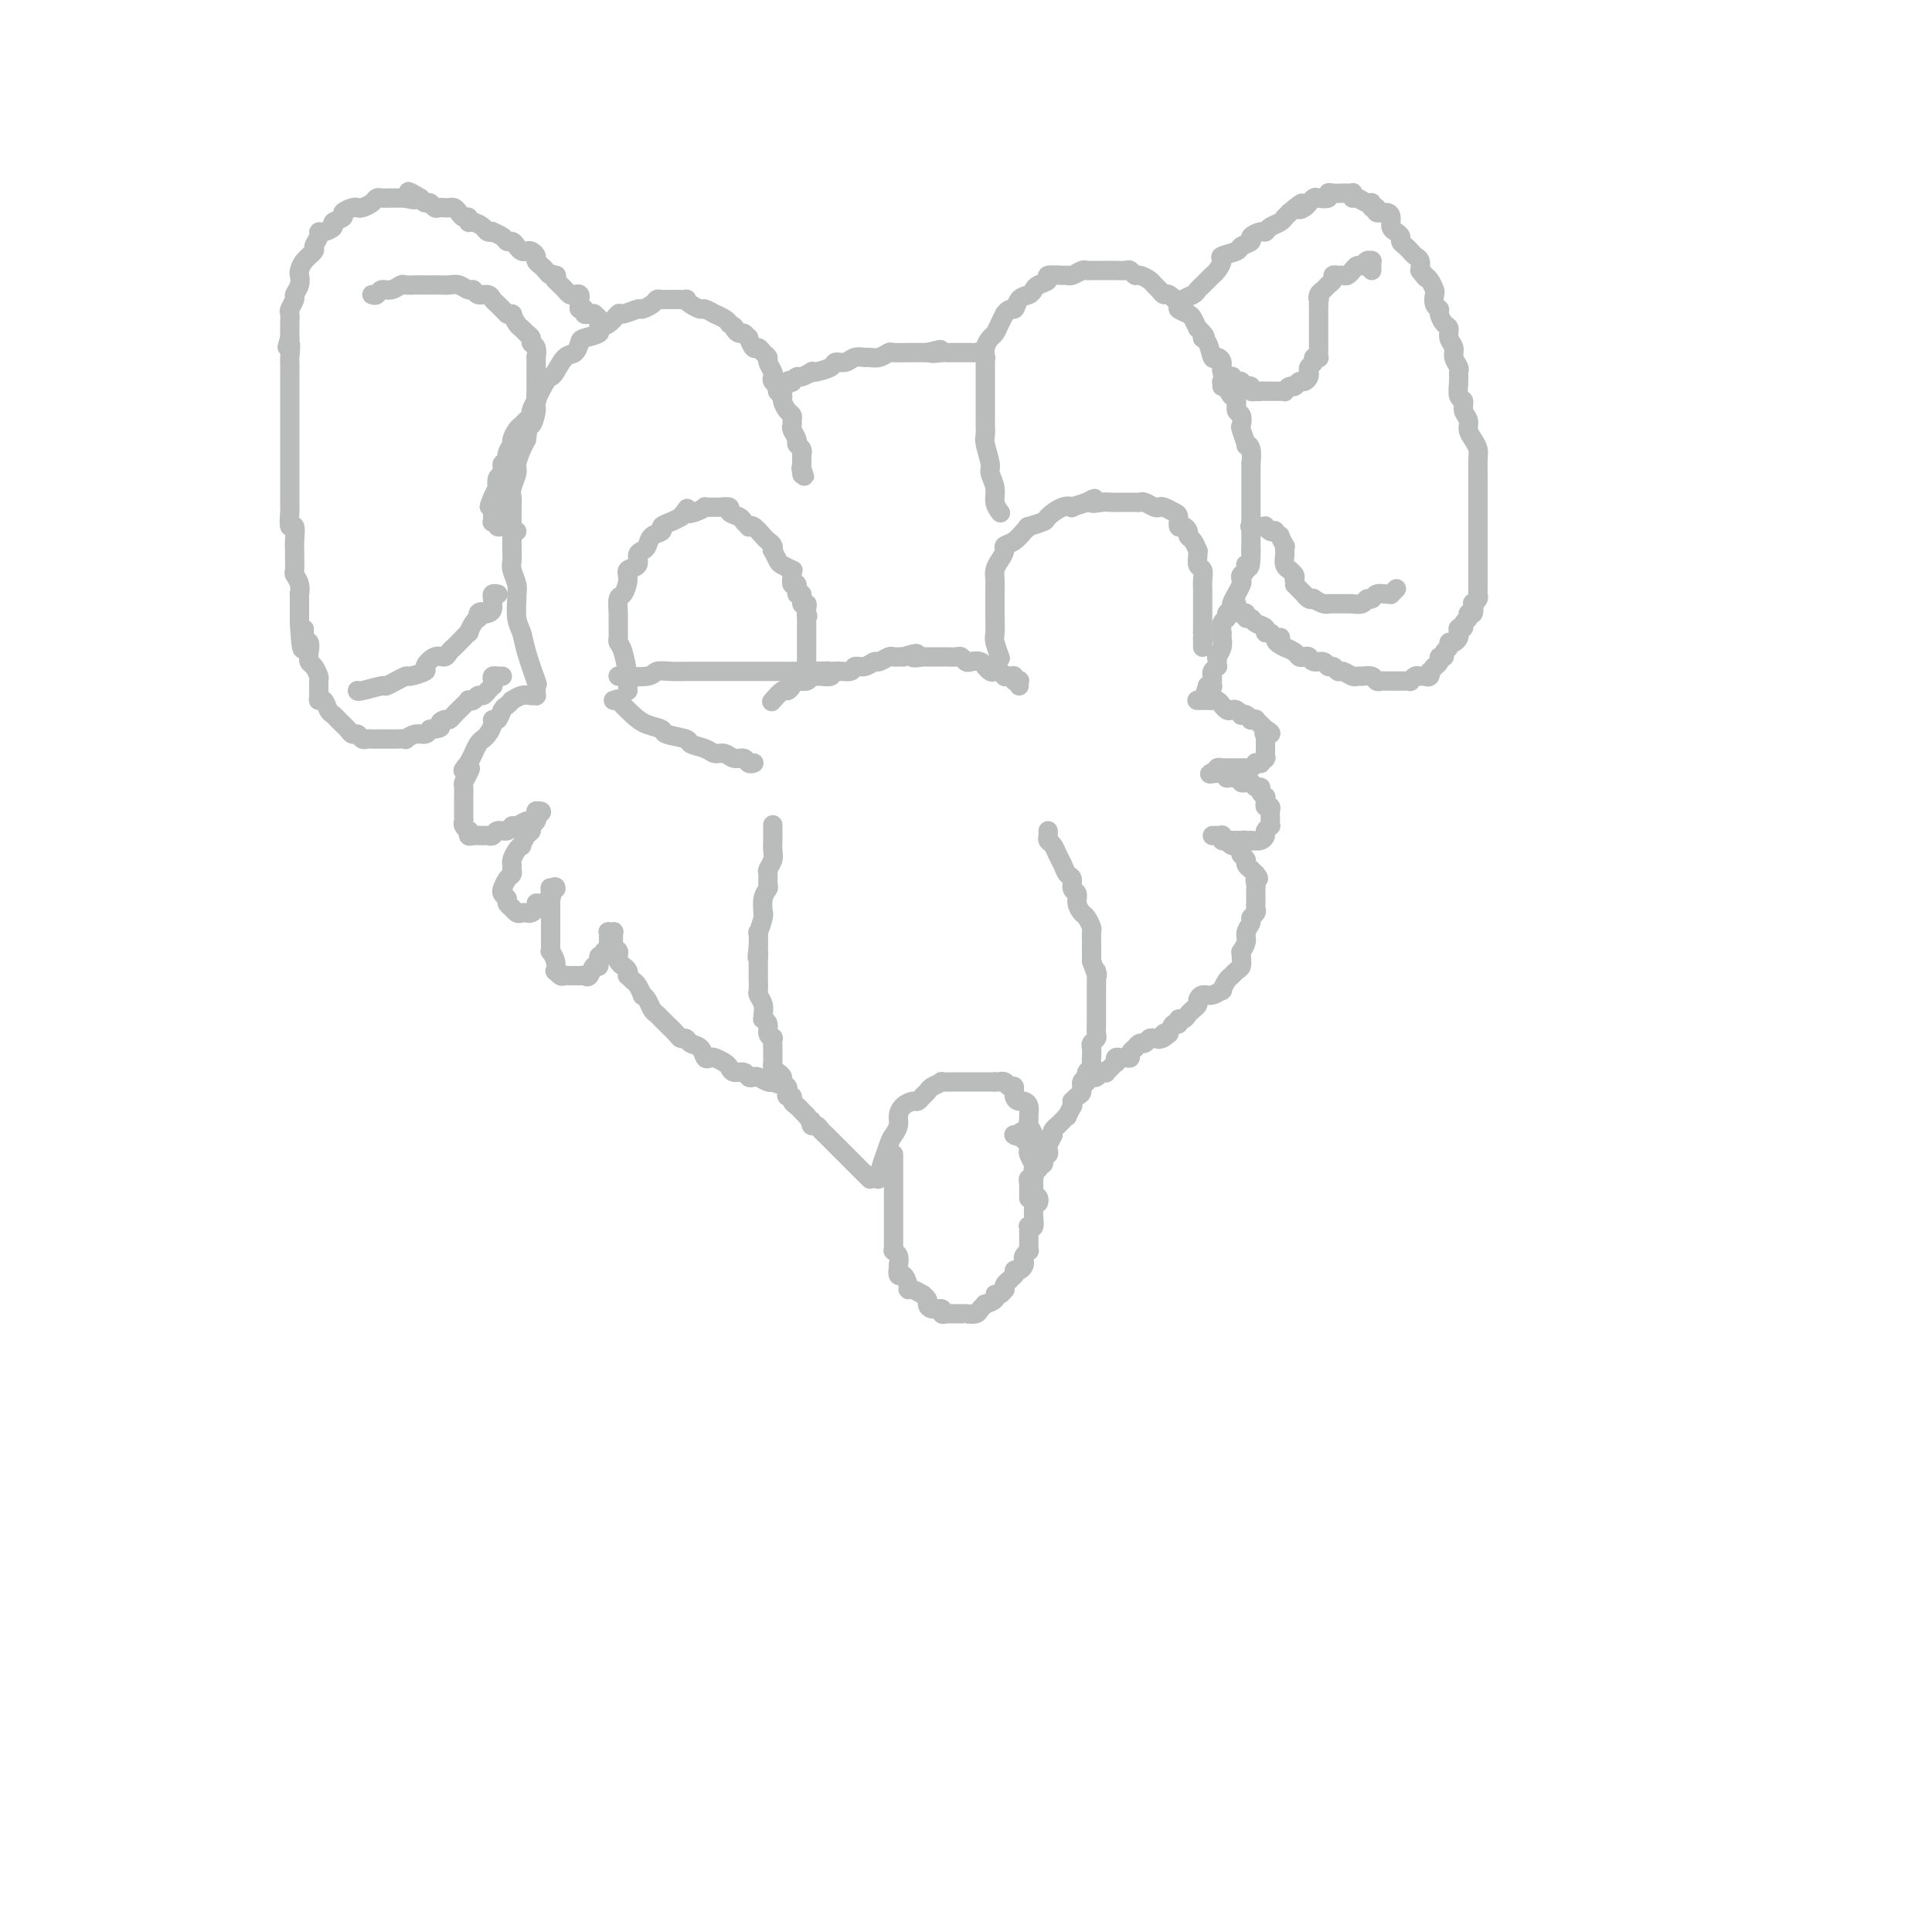 <svg viewBox='0 0 400 400' version='1.1' xmlns='http://www.w3.org/2000/svg' xmlns:xlink='http://www.w3.org/1999/xlink'><g fill='none' stroke='#BABBBB' stroke-width='4' stroke-linecap='round' stroke-linejoin='round'><path d='M111,141c0.204,0.574 0.409,1.148 0,0c-0.409,-1.148 -1.430,-4.019 -2,-6c-0.570,-1.981 -0.688,-3.072 -1,-4c-0.312,-0.928 -0.820,-1.694 -1,-3c-0.180,-1.306 -0.034,-3.151 0,-4c0.034,-0.849 -0.043,-0.703 0,-1c0.043,-0.297 0.208,-1.037 0,-2c-0.208,-0.963 -0.788,-2.150 -1,-3c-0.212,-0.850 -0.057,-1.364 0,-2c0.057,-0.636 0.015,-1.396 0,-2c-0.015,-0.604 -0.004,-1.054 0,-2c0.004,-0.946 -0.000,-2.388 0,-3c0.000,-0.612 0.004,-0.395 0,-1c-0.004,-0.605 -0.016,-2.034 0,-3c0.016,-0.966 0.060,-1.470 0,-2c-0.060,-0.530 -0.223,-1.087 0,-2c0.223,-0.913 0.833,-2.183 1,-3c0.167,-0.817 -0.109,-1.182 0,-2c0.109,-0.818 0.603,-2.091 1,-3c0.397,-0.909 0.699,-1.455 1,-2'/><path d='M109,91c0.622,-4.691 0.678,-2.917 1,-3c0.322,-0.083 0.912,-2.023 1,-3c0.088,-0.977 -0.324,-0.991 0,-2c0.324,-1.009 1.386,-3.015 2,-4c0.614,-0.985 0.781,-0.950 1,-1c0.219,-0.050 0.490,-0.184 1,-1c0.510,-0.816 1.259,-2.312 2,-3c0.741,-0.688 1.475,-0.566 2,-1c0.525,-0.434 0.840,-1.424 1,-2c0.160,-0.576 0.166,-0.736 1,-1c0.834,-0.264 2.498,-0.630 3,-1c0.502,-0.370 -0.156,-0.744 0,-1c0.156,-0.256 1.126,-0.393 2,-1c0.874,-0.607 1.652,-1.682 2,-2c0.348,-0.318 0.264,0.121 1,0c0.736,-0.121 2.290,-0.803 3,-1c0.710,-0.197 0.576,0.091 1,0c0.424,-0.091 1.408,-0.560 2,-1c0.592,-0.440 0.793,-0.850 1,-1c0.207,-0.150 0.419,-0.041 1,0c0.581,0.041 1.531,0.014 2,0c0.469,-0.014 0.459,-0.014 1,0c0.541,0.014 1.635,0.041 2,0c0.365,-0.041 0.001,-0.151 0,0c-0.001,0.151 0.362,0.561 1,1c0.638,0.439 1.551,0.905 2,1c0.449,0.095 0.435,-0.182 1,0c0.565,0.182 1.708,0.822 2,1c0.292,0.178 -0.268,-0.106 0,0c0.268,0.106 1.362,0.602 2,1c0.638,0.398 0.819,0.699 1,1'/><path d='M151,67c1.570,0.934 0.994,0.770 1,1c0.006,0.230 0.593,0.854 1,1c0.407,0.146 0.634,-0.186 1,0c0.366,0.186 0.871,0.890 1,1c0.129,0.110 -0.119,-0.374 0,0c0.119,0.374 0.605,1.605 1,2c0.395,0.395 0.698,-0.045 1,0c0.302,0.045 0.603,0.575 1,1c0.397,0.425 0.890,0.744 1,1c0.110,0.256 -0.163,0.450 0,1c0.163,0.550 0.760,1.457 1,2c0.240,0.543 0.121,0.723 0,1c-0.121,0.277 -0.243,0.651 0,1c0.243,0.349 0.853,0.675 1,1c0.147,0.325 -0.167,0.650 0,1c0.167,0.350 0.815,0.724 1,1c0.185,0.276 -0.094,0.456 0,1c0.094,0.544 0.560,1.454 1,2c0.440,0.546 0.854,0.727 1,1c0.146,0.273 0.024,0.636 0,1c-0.024,0.364 0.050,0.727 0,1c-0.050,0.273 -0.224,0.456 0,1c0.224,0.544 0.845,1.450 1,2c0.155,0.550 -0.154,0.743 0,1c0.154,0.257 0.773,0.577 1,1c0.227,0.423 0.061,0.950 0,1c-0.061,0.050 -0.016,-0.376 0,0c0.016,0.376 0.004,1.554 0,2c-0.004,0.446 -0.001,0.158 0,0c0.001,-0.158 0.000,-0.188 0,0c-0.000,0.188 -0.000,0.594 0,1'/><path d='M166,97c1.083,3.498 0.290,0.742 0,0c-0.290,-0.742 -0.078,0.531 0,1c0.078,0.469 0.022,0.134 0,0c-0.022,-0.134 -0.011,-0.067 0,0'/><path d='M161,81c0.342,0.224 0.683,0.448 1,0c0.317,-0.448 0.608,-1.569 1,-2c0.392,-0.431 0.883,-0.172 1,0c0.117,0.172 -0.141,0.256 0,0c0.141,-0.256 0.680,-0.852 1,-1c0.320,-0.148 0.422,0.154 1,0c0.578,-0.154 1.631,-0.763 2,-1c0.369,-0.237 0.052,-0.101 0,0c-0.052,0.101 0.160,0.167 1,0c0.840,-0.167 2.309,-0.566 3,-1c0.691,-0.434 0.604,-0.901 1,-1c0.396,-0.099 1.275,0.171 2,0c0.725,-0.171 1.298,-0.782 2,-1c0.702,-0.218 1.534,-0.044 2,0c0.466,0.044 0.565,-0.041 1,0c0.435,0.041 1.205,0.207 2,0c0.795,-0.207 1.616,-0.788 2,-1c0.384,-0.212 0.330,-0.057 1,0c0.670,0.057 2.065,0.015 3,0c0.935,-0.015 1.410,-0.004 2,0c0.590,0.004 1.295,0.002 2,0'/><path d='M192,73c4.915,-1.238 1.702,-0.332 1,0c-0.702,0.332 1.107,0.089 2,0c0.893,-0.089 0.869,-0.024 1,0c0.131,0.024 0.416,0.007 1,0c0.584,-0.007 1.466,-0.003 2,0c0.534,0.003 0.721,0.005 1,0c0.279,-0.005 0.649,-0.015 1,0c0.351,0.015 0.682,0.057 1,0c0.318,-0.057 0.621,-0.211 1,0c0.379,0.211 0.834,0.789 1,1c0.166,0.211 0.045,0.057 0,0c-0.045,-0.057 -0.012,-0.015 0,0c0.012,0.015 0.003,0.004 0,0c-0.003,-0.004 -0.001,-0.001 0,0c0.001,0.001 0.000,0.001 0,0'/><path d='M207,106c0.122,0.158 0.244,0.315 0,0c-0.244,-0.315 -0.854,-1.103 -1,-2c-0.146,-0.897 0.171,-1.903 0,-3c-0.171,-1.097 -0.830,-2.286 -1,-3c-0.170,-0.714 0.151,-0.954 0,-2c-0.151,-1.046 -0.772,-2.899 -1,-4c-0.228,-1.101 -0.061,-1.451 0,-2c0.061,-0.549 0.016,-1.298 0,-2c-0.016,-0.702 -0.004,-1.358 0,-2c0.004,-0.642 0.001,-1.272 0,-2c-0.001,-0.728 -0.000,-1.555 0,-2c0.000,-0.445 0.000,-0.509 0,-1c-0.000,-0.491 0.000,-1.408 0,-2c-0.000,-0.592 -0.001,-0.858 0,-1c0.001,-0.142 0.003,-0.160 0,-1c-0.003,-0.840 -0.012,-2.500 0,-3c0.012,-0.500 0.045,0.161 0,0c-0.045,-0.161 -0.167,-1.145 0,-2c0.167,-0.855 0.622,-1.580 1,-2c0.378,-0.420 0.679,-0.536 1,-1c0.321,-0.464 0.663,-1.275 1,-2c0.337,-0.725 0.668,-1.362 1,-2'/><path d='M208,65c1.040,-1.510 1.639,-0.786 2,-1c0.361,-0.214 0.483,-1.367 1,-2c0.517,-0.633 1.428,-0.748 2,-1c0.572,-0.252 0.805,-0.642 1,-1c0.195,-0.358 0.353,-0.685 1,-1c0.647,-0.315 1.783,-0.619 2,-1c0.217,-0.381 -0.485,-0.838 0,-1c0.485,-0.162 2.157,-0.029 3,0c0.843,0.029 0.856,-0.045 1,0c0.144,0.045 0.419,0.208 1,0c0.581,-0.208 1.469,-0.788 2,-1c0.531,-0.212 0.706,-0.057 1,0c0.294,0.057 0.708,0.015 1,0c0.292,-0.015 0.463,-0.004 1,0c0.537,0.004 1.439,-0.000 2,0c0.561,0.000 0.780,0.004 1,0c0.220,-0.004 0.439,-0.016 1,0c0.561,0.016 1.463,0.060 2,0c0.537,-0.060 0.707,-0.223 1,0c0.293,0.223 0.708,0.833 1,1c0.292,0.167 0.460,-0.109 1,0c0.540,0.109 1.453,0.602 2,1c0.547,0.398 0.729,0.702 1,1c0.271,0.298 0.631,0.591 1,1c0.369,0.409 0.747,0.936 1,1c0.253,0.064 0.382,-0.334 1,0c0.618,0.334 1.723,1.402 2,2c0.277,0.598 -0.276,0.727 0,1c0.276,0.273 1.382,0.689 2,1c0.618,0.311 0.748,0.517 1,1c0.252,0.483 0.626,1.241 1,2'/><path d='M248,68c2.499,2.298 1.248,2.044 1,2c-0.248,-0.044 0.507,0.123 1,1c0.493,0.877 0.725,2.462 1,3c0.275,0.538 0.595,0.027 1,0c0.405,-0.027 0.896,0.431 1,1c0.104,0.569 -0.178,1.251 0,2c0.178,0.749 0.817,1.567 1,2c0.183,0.433 -0.091,0.482 0,1c0.091,0.518 0.546,1.505 1,2c0.454,0.495 0.905,0.497 1,1c0.095,0.503 -0.167,1.505 0,2c0.167,0.495 0.762,0.483 1,1c0.238,0.517 0.120,1.565 0,2c-0.120,0.435 -0.242,0.258 0,1c0.242,0.742 0.850,2.403 1,3c0.150,0.597 -0.156,0.128 0,0c0.156,-0.128 0.774,0.083 1,1c0.226,0.917 0.061,2.540 0,3c-0.061,0.460 -0.016,-0.241 0,0c0.016,0.241 0.004,1.426 0,2c-0.004,0.574 -0.001,0.539 0,1c0.001,0.461 0.000,1.418 0,2c-0.000,0.582 -0.000,0.790 0,1c0.000,0.210 0.000,0.422 0,1c-0.000,0.578 -0.000,1.523 0,2c0.000,0.477 0.000,0.485 0,1c-0.000,0.515 -0.000,1.536 0,2c0.000,0.464 0.000,0.372 0,1c-0.000,0.628 -0.000,1.977 0,3c0.000,1.023 0.000,1.721 0,2c-0.000,0.279 -0.000,0.140 0,0'/><path d='M259,114c0.067,4.963 -0.766,3.370 -1,3c-0.234,-0.370 0.129,0.483 0,1c-0.129,0.517 -0.752,0.697 -1,1c-0.248,0.303 -0.123,0.729 0,1c0.123,0.271 0.244,0.387 0,1c-0.244,0.613 -0.854,1.722 -1,2c-0.146,0.278 0.172,-0.276 0,0c-0.172,0.276 -0.835,1.382 -1,2c-0.165,0.618 0.166,0.748 0,1c-0.166,0.252 -0.829,0.627 -1,1c-0.171,0.373 0.150,0.743 0,1c-0.150,0.257 -0.771,0.400 -1,1c-0.229,0.600 -0.065,1.657 0,2c0.065,0.343 0.031,-0.028 0,0c-0.031,0.028 -0.061,0.455 0,1c0.061,0.545 0.212,1.208 0,2c-0.212,0.792 -0.788,1.714 -1,2c-0.212,0.286 -0.061,-0.064 0,0c0.061,0.064 0.030,0.543 0,1c-0.030,0.457 -0.061,0.893 0,1c0.061,0.107 0.212,-0.116 0,0c-0.212,0.116 -0.789,0.571 -1,1c-0.211,0.429 -0.056,0.832 0,1c0.056,0.168 0.015,0.101 0,0c-0.015,-0.101 -0.003,-0.237 0,0c0.003,0.237 -0.002,0.848 0,1c0.002,0.152 0.011,-0.155 0,0c-0.011,0.155 -0.041,0.773 0,1c0.041,0.227 0.155,0.065 0,0c-0.155,-0.065 -0.577,-0.032 -1,0'/><path d='M250,142c-1.500,4.667 -0.750,2.333 0,0'/><path d='M111,143c-0.019,0.425 -0.037,0.850 0,1c0.037,0.150 0.130,0.025 0,0c-0.130,-0.025 -0.483,0.049 -1,0c-0.517,-0.049 -1.199,-0.222 -2,0c-0.801,0.222 -1.720,0.838 -2,1c-0.280,0.162 0.079,-0.129 0,0c-0.079,0.129 -0.595,0.678 -1,1c-0.405,0.322 -0.700,0.419 -1,1c-0.300,0.581 -0.605,1.647 -1,2c-0.395,0.353 -0.879,-0.008 -1,0c-0.121,0.008 0.122,0.386 0,1c-0.122,0.614 -0.610,1.463 -1,2c-0.390,0.537 -0.682,0.763 -1,1c-0.318,0.237 -0.663,0.487 -1,1c-0.337,0.513 -0.668,1.289 -1,2c-0.332,0.711 -0.666,1.355 -1,2'/><path d='M97,158c-2.182,2.517 -0.637,1.308 0,1c0.637,-0.308 0.367,0.285 0,1c-0.367,0.715 -0.830,1.553 -1,2c-0.170,0.447 -0.046,0.505 0,1c0.046,0.495 0.012,1.428 0,2c-0.012,0.572 -0.004,0.783 0,1c0.004,0.217 0.005,0.440 0,1c-0.005,0.560 -0.015,1.455 0,2c0.015,0.545 0.056,0.738 0,1c-0.056,0.262 -0.209,0.592 0,1c0.209,0.408 0.781,0.894 1,1c0.219,0.106 0.086,-0.168 0,0c-0.086,0.168 -0.125,0.778 0,1c0.125,0.222 0.414,0.055 1,0c0.586,-0.055 1.470,0.000 2,0c0.530,-0.000 0.706,-0.057 1,0c0.294,0.057 0.708,0.227 1,0c0.292,-0.227 0.463,-0.849 1,-1c0.537,-0.151 1.439,0.171 2,0c0.561,-0.171 0.781,-0.834 1,-1c0.219,-0.166 0.437,0.167 1,0c0.563,-0.167 1.471,-0.833 2,-1c0.529,-0.167 0.678,0.165 1,0c0.322,-0.165 0.818,-0.829 1,-1c0.182,-0.171 0.049,0.150 0,0c-0.049,-0.150 -0.013,-0.771 0,-1c0.013,-0.229 0.004,-0.065 0,0c-0.004,0.065 -0.002,0.033 0,0'/><path d='M111,168c2.170,-0.379 0.596,0.672 0,1c-0.596,0.328 -0.215,-0.068 0,0c0.215,0.068 0.264,0.600 0,1c-0.264,0.400 -0.840,0.667 -1,1c-0.160,0.333 0.098,0.732 0,1c-0.098,0.268 -0.552,0.404 -1,1c-0.448,0.596 -0.891,1.651 -1,2c-0.109,0.349 0.114,-0.009 0,0c-0.114,0.009 -0.566,0.384 -1,1c-0.434,0.616 -0.851,1.473 -1,2c-0.149,0.527 -0.030,0.723 0,1c0.030,0.277 -0.030,0.634 0,1c0.030,0.366 0.151,0.742 0,1c-0.151,0.258 -0.572,0.398 -1,1c-0.428,0.602 -0.862,1.667 -1,2c-0.138,0.333 0.020,-0.064 0,0c-0.020,0.064 -0.216,0.591 0,1c0.216,0.409 0.846,0.702 1,1c0.154,0.298 -0.166,0.602 0,1c0.166,0.398 0.818,0.891 1,1c0.182,0.109 -0.106,-0.166 0,0c0.106,0.166 0.607,0.774 1,1c0.393,0.226 0.679,0.071 1,0c0.321,-0.071 0.676,-0.057 1,0c0.324,0.057 0.616,0.156 1,0c0.384,-0.156 0.859,-0.567 1,-1c0.141,-0.433 -0.053,-0.890 0,-1c0.053,-0.110 0.355,0.125 1,0c0.645,-0.125 1.635,-0.611 2,-1c0.365,-0.389 0.104,-0.683 0,-1c-0.104,-0.317 -0.052,-0.659 0,-1'/><path d='M114,184c1.310,-0.774 1.084,-0.207 1,0c-0.084,0.207 -0.026,0.056 0,0c0.026,-0.056 0.021,-0.017 0,0c-0.021,0.017 -0.058,0.011 0,0c0.058,-0.011 0.212,-0.028 0,0c-0.212,0.028 -0.789,0.101 -1,0c-0.211,-0.101 -0.057,-0.378 0,0c0.057,0.378 0.015,1.410 0,2c-0.015,0.590 -0.004,0.740 0,1c0.004,0.260 0.001,0.632 0,1c-0.001,0.368 -0.000,0.732 0,1c0.000,0.268 0.000,0.439 0,1c-0.000,0.561 0.000,1.514 0,2c-0.000,0.486 -0.001,0.507 0,1c0.001,0.493 0.004,1.458 0,2c-0.004,0.542 -0.015,0.661 0,1c0.015,0.339 0.056,0.899 0,1c-0.056,0.101 -0.208,-0.256 0,0c0.208,0.256 0.777,1.126 1,2c0.223,0.874 0.101,1.751 0,2c-0.101,0.249 -0.182,-0.129 0,0c0.182,0.129 0.627,0.767 1,1c0.373,0.233 0.675,0.063 1,0c0.325,-0.063 0.675,-0.017 1,0c0.325,0.017 0.626,0.005 1,0c0.374,-0.005 0.821,-0.001 1,0c0.179,0.001 0.089,0.001 0,0'/><path d='M120,202c0.796,-0.035 0.787,-0.122 1,0c0.213,0.122 0.650,0.454 1,0c0.350,-0.454 0.615,-1.695 1,-2c0.385,-0.305 0.892,0.325 1,0c0.108,-0.325 -0.181,-1.607 0,-2c0.181,-0.393 0.833,0.102 1,0c0.167,-0.102 -0.151,-0.802 0,-1c0.151,-0.198 0.773,0.106 1,0c0.227,-0.106 0.061,-0.621 0,-1c-0.061,-0.379 -0.017,-0.624 0,-1c0.017,-0.376 0.008,-0.885 0,-1c-0.008,-0.115 -0.016,0.164 0,0c0.016,-0.164 0.057,-0.772 0,-1c-0.057,-0.228 -0.211,-0.076 0,0c0.211,0.076 0.789,0.077 1,0c0.211,-0.077 0.057,-0.232 0,0c-0.057,0.232 -0.015,0.850 0,1c0.015,0.150 0.004,-0.170 0,0c-0.004,0.170 -0.002,0.829 0,1c0.002,0.171 0.004,-0.147 0,0c-0.004,0.147 -0.015,0.758 0,1c0.015,0.242 0.057,0.116 0,0c-0.057,-0.116 -0.211,-0.222 0,0c0.211,0.222 0.789,0.771 1,1c0.211,0.229 0.057,0.139 0,0c-0.057,-0.139 -0.016,-0.325 0,0c0.016,0.325 0.008,1.163 0,2'/><path d='M128,199c0.476,0.802 0.667,0.807 1,1c0.333,0.193 0.810,0.575 1,1c0.190,0.425 0.093,0.892 0,1c-0.093,0.108 -0.183,-0.143 0,0c0.183,0.143 0.641,0.681 1,1c0.359,0.319 0.621,0.418 1,1c0.379,0.582 0.875,1.647 1,2c0.125,0.353 -0.121,-0.007 0,0c0.121,0.007 0.609,0.382 1,1c0.391,0.618 0.686,1.478 1,2c0.314,0.522 0.647,0.704 1,1c0.353,0.296 0.725,0.705 1,1c0.275,0.295 0.454,0.475 1,1c0.546,0.525 1.460,1.396 2,2c0.540,0.604 0.708,0.940 1,1c0.292,0.060 0.708,-0.155 1,0c0.292,0.155 0.458,0.682 1,1c0.542,0.318 1.458,0.428 2,1c0.542,0.572 0.709,1.606 1,2c0.291,0.394 0.707,0.148 1,0c0.293,-0.148 0.464,-0.198 1,0c0.536,0.198 1.439,0.645 2,1c0.561,0.355 0.780,0.617 1,1c0.220,0.383 0.439,0.886 1,1c0.561,0.114 1.463,-0.162 2,0c0.537,0.162 0.708,0.761 1,1c0.292,0.239 0.705,0.116 1,0c0.295,-0.116 0.471,-0.227 1,0c0.529,0.227 1.412,0.792 2,1c0.588,0.208 0.882,0.059 1,0c0.118,-0.059 0.059,-0.030 0,0'/><path d='M160,224c2.107,0.774 0.375,0.208 0,0c-0.375,-0.208 0.607,-0.060 1,0c0.393,0.060 0.196,0.030 0,0'/><path d='M160,171c0.001,-0.209 0.001,-0.418 0,0c-0.001,0.418 -0.004,1.464 0,2c0.004,0.536 0.015,0.562 0,1c-0.015,0.438 -0.057,1.287 0,2c0.057,0.713 0.212,1.290 0,2c-0.212,0.710 -0.793,1.554 -1,2c-0.207,0.446 -0.041,0.495 0,1c0.041,0.505 -0.042,1.466 0,2c0.042,0.534 0.208,0.641 0,1c-0.208,0.359 -0.792,0.970 -1,2c-0.208,1.030 -0.042,2.480 0,3c0.042,0.520 -0.041,0.109 0,0c0.041,-0.109 0.207,0.084 0,1c-0.207,0.916 -0.786,2.554 -1,3c-0.214,0.446 -0.061,-0.301 0,0c0.061,0.301 0.031,1.651 0,3'/><path d='M157,196c-0.464,3.981 -0.124,1.433 0,1c0.124,-0.433 0.034,1.250 0,2c-0.034,0.750 -0.010,0.567 0,1c0.010,0.433 0.006,1.481 0,2c-0.006,0.519 -0.016,0.510 0,1c0.016,0.490 0.057,1.480 0,2c-0.057,0.520 -0.213,0.570 0,1c0.213,0.430 0.793,1.242 1,2c0.207,0.758 0.040,1.463 0,2c-0.040,0.537 0.046,0.904 0,1c-0.046,0.096 -0.222,-0.081 0,0c0.222,0.081 0.844,0.421 1,1c0.156,0.579 -0.154,1.398 0,2c0.154,0.602 0.773,0.987 1,1c0.227,0.013 0.061,-0.347 0,0c-0.061,0.347 -0.017,1.403 0,2c0.017,0.597 0.007,0.737 0,1c-0.007,0.263 -0.012,0.648 0,1c0.012,0.352 0.041,0.672 0,1c-0.041,0.328 -0.151,0.665 0,1c0.151,0.335 0.563,0.667 1,1c0.437,0.333 0.901,0.668 1,1c0.099,0.332 -0.166,0.663 0,1c0.166,0.337 0.762,0.682 1,1c0.238,0.318 0.119,0.610 0,1c-0.119,0.390 -0.239,0.878 0,1c0.239,0.122 0.838,-0.122 1,0c0.162,0.122 -0.111,0.610 0,1c0.111,0.390 0.607,0.682 1,1c0.393,0.318 0.684,0.662 1,1c0.316,0.338 0.658,0.669 1,1'/><path d='M167,231c1.322,1.864 1.128,1.024 1,1c-0.128,-0.024 -0.189,0.767 0,1c0.189,0.233 0.629,-0.091 1,0c0.371,0.091 0.673,0.598 1,1c0.327,0.402 0.679,0.699 1,1c0.321,0.301 0.610,0.605 1,1c0.390,0.395 0.879,0.880 1,1c0.121,0.120 -0.126,-0.127 0,0c0.126,0.127 0.626,0.626 1,1c0.374,0.374 0.622,0.622 1,1c0.378,0.378 0.886,0.886 1,1c0.114,0.114 -0.167,-0.167 0,0c0.167,0.167 0.781,0.781 1,1c0.219,0.219 0.044,0.044 0,0c-0.044,-0.044 0.045,0.045 0,0c-0.045,-0.045 -0.223,-0.223 0,0c0.223,0.223 0.848,0.848 1,1c0.152,0.152 -0.169,-0.169 0,0c0.169,0.169 0.829,0.829 1,1c0.171,0.171 -0.146,-0.146 0,0c0.146,0.146 0.756,0.756 1,1c0.244,0.244 0.122,0.122 0,0'/><path d='M217,172c0.024,0.327 0.048,0.654 0,1c-0.048,0.346 -0.168,0.713 0,1c0.168,0.287 0.623,0.496 1,1c0.377,0.504 0.674,1.305 1,2c0.326,0.695 0.680,1.285 1,2c0.320,0.715 0.607,1.556 1,2c0.393,0.444 0.893,0.490 1,1c0.107,0.510 -0.179,1.483 0,2c0.179,0.517 0.822,0.576 1,1c0.178,0.424 -0.110,1.212 0,2c0.110,0.788 0.618,1.576 1,2c0.382,0.424 0.638,0.484 1,1c0.362,0.516 0.829,1.489 1,2c0.171,0.511 0.046,0.560 0,1c-0.046,0.440 -0.012,1.272 0,2c0.012,0.728 0.004,1.351 0,2c-0.004,0.649 -0.002,1.325 0,2'/><path d='M226,199c1.619,4.594 1.166,2.578 1,2c-0.166,-0.578 -0.044,0.282 0,1c0.044,0.718 0.012,1.296 0,2c-0.012,0.704 -0.003,1.536 0,2c0.003,0.464 0.001,0.562 0,1c-0.001,0.438 0.001,1.216 0,2c-0.001,0.784 -0.004,1.572 0,2c0.004,0.428 0.015,0.495 0,1c-0.015,0.505 -0.057,1.449 0,2c0.057,0.551 0.211,0.711 0,1c-0.211,0.289 -0.788,0.707 -1,1c-0.212,0.293 -0.061,0.460 0,1c0.061,0.540 0.031,1.454 0,2c-0.031,0.546 -0.065,0.722 0,1c0.065,0.278 0.228,0.656 0,1c-0.228,0.344 -0.849,0.655 -1,1c-0.151,0.345 0.166,0.723 0,1c-0.166,0.277 -0.815,0.451 -1,1c-0.185,0.549 0.094,1.472 0,2c-0.094,0.528 -0.560,0.661 -1,1c-0.440,0.339 -0.854,0.883 -1,1c-0.146,0.117 -0.024,-0.194 0,0c0.024,0.194 -0.049,0.892 0,1c0.049,0.108 0.219,-0.373 0,0c-0.219,0.373 -0.828,1.602 -1,2c-0.172,0.398 0.094,-0.034 0,0c-0.094,0.034 -0.547,0.534 -1,1c-0.453,0.466 -0.905,0.898 -1,1c-0.095,0.102 0.167,-0.126 0,0c-0.167,0.126 -0.762,0.608 -1,1c-0.238,0.392 -0.119,0.696 0,1'/><path d='M218,235c-1.619,3.338 -1.166,1.682 -1,1c0.166,-0.682 0.046,-0.389 0,0c-0.046,0.389 -0.016,0.875 0,1c0.016,0.125 0.018,-0.111 0,0c-0.018,0.111 -0.057,0.570 0,1c0.057,0.430 0.211,0.832 0,1c-0.211,0.168 -0.788,0.101 -1,0c-0.212,-0.101 -0.061,-0.237 0,0c0.061,0.237 0.030,0.847 0,1c-0.030,0.153 -0.060,-0.151 0,0c0.060,0.151 0.208,0.757 0,1c-0.208,0.243 -0.774,0.122 -1,0c-0.226,-0.122 -0.113,-0.244 0,0c0.113,0.244 0.228,0.854 0,1c-0.228,0.146 -0.797,-0.172 -1,0c-0.203,0.172 -0.040,0.833 0,1c0.040,0.167 -0.042,-0.162 0,0c0.042,0.162 0.207,0.814 0,1c-0.207,0.186 -0.788,-0.093 -1,0c-0.212,0.093 -0.057,0.560 0,1c0.057,0.440 0.015,0.854 0,1c-0.015,0.146 -0.004,0.025 0,0c0.004,-0.025 0.001,0.045 0,0c-0.001,-0.045 -0.000,-0.204 0,0c0.000,0.204 0.000,0.773 0,1c-0.000,0.227 -0.000,0.113 0,0c0.000,-0.113 0.000,-0.226 0,0c-0.000,0.226 -0.000,0.792 0,1c0.000,0.208 0.000,0.060 0,0c-0.000,-0.060 -0.000,-0.030 0,0'/><path d='M182,244c-0.205,0.209 -0.409,0.418 0,-1c0.409,-1.418 1.432,-4.463 2,-6c0.568,-1.537 0.681,-1.564 1,-2c0.319,-0.436 0.845,-1.279 1,-2c0.155,-0.721 -0.061,-1.321 0,-2c0.061,-0.679 0.398,-1.439 1,-2c0.602,-0.561 1.469,-0.924 2,-1c0.531,-0.076 0.725,0.133 1,0c0.275,-0.133 0.631,-0.610 1,-1c0.369,-0.390 0.750,-0.693 1,-1c0.250,-0.307 0.367,-0.618 1,-1c0.633,-0.382 1.780,-0.834 2,-1c0.220,-0.166 -0.488,-0.044 0,0c0.488,0.044 2.171,0.012 3,0c0.829,-0.012 0.804,-0.003 1,0c0.196,0.003 0.611,0.001 1,0c0.389,-0.001 0.751,-0.000 1,0c0.249,0.000 0.386,0.000 1,0c0.614,-0.000 1.704,-0.000 2,0c0.296,0.000 -0.201,0.000 0,0c0.201,-0.000 1.101,-0.000 2,0'/><path d='M206,224c1.879,0.018 1.077,0.064 1,0c-0.077,-0.064 0.571,-0.238 1,0c0.429,0.238 0.640,0.886 1,1c0.360,0.114 0.871,-0.307 1,0c0.129,0.307 -0.123,1.343 0,2c0.123,0.657 0.622,0.936 1,1c0.378,0.064 0.636,-0.086 1,0c0.364,0.086 0.833,0.407 1,1c0.167,0.593 0.031,1.458 0,2c-0.031,0.542 0.044,0.760 0,1c-0.044,0.240 -0.208,0.502 0,1c0.208,0.498 0.788,1.233 1,2c0.212,0.767 0.057,1.568 0,2c-0.057,0.432 -0.015,0.496 0,1c0.015,0.504 0.004,1.448 0,2c-0.004,0.552 -0.001,0.712 0,1c0.001,0.288 0.001,0.703 0,1c-0.001,0.297 -0.001,0.475 0,1c0.001,0.525 0.004,1.397 0,2c-0.004,0.603 -0.015,0.936 0,1c0.015,0.064 0.057,-0.140 0,0c-0.057,0.140 -0.211,0.625 0,1c0.211,0.375 0.788,0.639 1,1c0.212,0.361 0.061,0.817 0,1c-0.061,0.183 -0.030,0.091 0,0'/><path d='M185,239c0.000,0.250 0.000,0.500 0,1c-0.000,0.500 -0.000,1.251 0,2c0.000,0.749 0.000,1.496 0,2c-0.000,0.504 -0.000,0.766 0,1c0.000,0.234 0.000,0.439 0,1c-0.000,0.561 -0.000,1.478 0,2c0.000,0.522 0.000,0.651 0,1c-0.000,0.349 -0.000,0.920 0,1c0.000,0.080 0.000,-0.329 0,0c-0.000,0.329 -0.000,1.397 0,2c0.000,0.603 0.000,0.743 0,1c-0.000,0.257 -0.000,0.633 0,1c0.000,0.367 0.000,0.725 0,1c-0.000,0.275 -0.001,0.465 0,1c0.001,0.535 0.004,1.413 0,2c-0.004,0.587 -0.015,0.881 0,1c0.015,0.119 0.056,0.063 0,0c-0.056,-0.063 -0.207,-0.132 0,0c0.207,0.132 0.774,0.466 1,1c0.226,0.534 0.113,1.267 0,2'/><path d='M186,262c0.166,3.716 0.083,1.508 0,1c-0.083,-0.508 -0.164,0.686 0,1c0.164,0.314 0.574,-0.252 1,0c0.426,0.252 0.870,1.320 1,2c0.130,0.680 -0.052,0.970 0,1c0.052,0.030 0.339,-0.199 1,0c0.661,0.199 1.695,0.828 2,1c0.305,0.172 -0.121,-0.113 0,0c0.121,0.113 0.788,0.622 1,1c0.212,0.378 -0.031,0.623 0,1c0.031,0.377 0.336,0.886 1,1c0.664,0.114 1.687,-0.166 2,0c0.313,0.166 -0.084,0.776 0,1c0.084,0.224 0.647,0.060 1,0c0.353,-0.060 0.494,-0.015 1,0c0.506,0.015 1.378,0.001 2,0c0.622,-0.001 0.994,0.010 1,0c0.006,-0.010 -0.354,-0.040 0,0c0.354,0.040 1.423,0.152 2,0c0.577,-0.152 0.662,-0.567 1,-1c0.338,-0.433 0.931,-0.886 1,-1c0.069,-0.114 -0.384,0.109 0,0c0.384,-0.109 1.606,-0.550 2,-1c0.394,-0.450 -0.039,-0.908 0,-1c0.039,-0.092 0.550,0.182 1,0c0.450,-0.182 0.838,-0.818 1,-1c0.162,-0.182 0.099,0.092 0,0c-0.099,-0.092 -0.233,-0.550 0,-1c0.233,-0.450 0.832,-0.890 1,-1c0.168,-0.110 -0.095,0.112 0,0c0.095,-0.112 0.547,-0.556 1,-1'/><path d='M210,264c1.193,-1.477 0.175,-1.169 0,-1c-0.175,0.169 0.493,0.199 1,0c0.507,-0.199 0.854,-0.627 1,-1c0.146,-0.373 0.092,-0.690 0,-1c-0.092,-0.310 -0.221,-0.612 0,-1c0.221,-0.388 0.791,-0.863 1,-1c0.209,-0.137 0.056,0.065 0,0c-0.056,-0.065 -0.016,-0.396 0,-1c0.016,-0.604 0.008,-1.481 0,-2c-0.008,-0.519 -0.016,-0.682 0,-1c0.016,-0.318 0.057,-0.792 0,-1c-0.057,-0.208 -0.211,-0.150 0,0c0.211,0.150 0.789,0.391 1,0c0.211,-0.391 0.057,-1.413 0,-2c-0.057,-0.587 -0.015,-0.740 0,-1c0.015,-0.260 0.004,-0.628 0,-1c-0.004,-0.372 -0.001,-0.749 0,-1c0.001,-0.251 0.000,-0.377 0,-1c-0.000,-0.623 -0.000,-1.743 0,-2c0.000,-0.257 -0.000,0.347 0,0c0.000,-0.347 0.001,-1.646 0,-2c-0.001,-0.354 -0.004,0.238 0,0c0.004,-0.238 0.015,-1.306 0,-2c-0.015,-0.694 -0.057,-1.013 0,-1c0.057,0.013 0.211,0.358 0,0c-0.211,-0.358 -0.788,-1.420 -1,-2c-0.212,-0.580 -0.060,-0.677 0,-1c0.060,-0.323 0.026,-0.870 0,-1c-0.026,-0.130 -0.046,0.157 0,0c0.046,-0.157 0.156,-0.759 0,-1c-0.156,-0.241 -0.578,-0.120 -1,0'/><path d='M212,236c-0.475,-2.702 -0.663,-1.456 -1,-1c-0.337,0.456 -0.821,0.123 -1,0c-0.179,-0.123 -0.051,-0.035 0,0c0.051,0.035 0.026,0.018 0,0'/><path d='M248,145c0.054,-0.001 0.108,-0.001 0,0c-0.108,0.001 -0.379,0.004 0,0c0.379,-0.004 1.407,-0.016 2,0c0.593,0.016 0.750,0.061 1,0c0.250,-0.061 0.592,-0.226 1,0c0.408,0.226 0.883,0.844 1,1c0.117,0.156 -0.122,-0.151 0,0c0.122,0.151 0.606,0.759 1,1c0.394,0.241 0.697,0.116 1,0c0.303,-0.116 0.607,-0.223 1,0c0.393,0.223 0.875,0.778 1,1c0.125,0.222 -0.106,0.112 0,0c0.106,-0.112 0.549,-0.227 1,0c0.451,0.227 0.909,0.797 1,1c0.091,0.203 -0.187,0.040 0,0c0.187,-0.040 0.837,0.045 1,0c0.163,-0.045 -0.163,-0.218 0,0c0.163,0.218 0.813,0.828 1,1c0.187,0.172 -0.089,-0.094 0,0c0.089,0.094 0.545,0.547 1,1'/><path d='M262,151c2.166,1.171 0.580,1.097 0,1c-0.580,-0.097 -0.155,-0.218 0,0c0.155,0.218 0.042,0.776 0,1c-0.042,0.224 -0.011,0.115 0,0c0.011,-0.115 0.003,-0.237 0,0c-0.003,0.237 -0.001,0.833 0,1c0.001,0.167 0.000,-0.095 0,0c-0.000,0.095 -0.000,0.548 0,1c0.000,0.452 0.001,0.905 0,1c-0.001,0.095 -0.004,-0.167 0,0c0.004,0.167 0.016,0.763 0,1c-0.016,0.237 -0.061,0.116 0,0c0.061,-0.116 0.227,-0.228 0,0c-0.227,0.228 -0.849,0.797 -1,1c-0.151,0.203 0.167,0.040 0,0c-0.167,-0.040 -0.819,0.042 -1,0c-0.181,-0.042 0.110,-0.207 0,0c-0.110,0.207 -0.621,0.788 -1,1c-0.379,0.212 -0.628,0.057 -1,0c-0.372,-0.057 -0.868,-0.015 -1,0c-0.132,0.015 0.100,0.004 0,0c-0.100,-0.004 -0.534,-0.001 -1,0c-0.466,0.001 -0.966,-0.001 -1,0c-0.034,0.001 0.398,0.004 0,0c-0.398,-0.004 -1.627,-0.015 -2,0c-0.373,0.015 0.110,0.057 0,0c-0.110,-0.057 -0.814,-0.211 -1,0c-0.186,0.211 0.146,0.789 0,1c-0.146,0.211 -0.770,0.057 -1,0c-0.230,-0.057 -0.066,-0.016 0,0c0.066,0.016 0.033,0.008 0,0'/><path d='M251,160c-1.458,0.465 0.398,0.128 1,0c0.602,-0.128 -0.050,-0.049 0,0c0.050,0.049 0.802,0.066 1,0c0.198,-0.066 -0.158,-0.214 0,0c0.158,0.214 0.830,0.790 1,1c0.170,0.210 -0.161,0.055 0,0c0.161,-0.055 0.812,-0.011 1,0c0.188,0.011 -0.089,-0.011 0,0c0.089,0.011 0.545,0.056 1,0c0.455,-0.056 0.910,-0.212 1,0c0.090,0.212 -0.183,0.793 0,1c0.183,0.207 0.824,0.041 1,0c0.176,-0.041 -0.111,0.044 0,0c0.111,-0.044 0.622,-0.218 1,0c0.378,0.218 0.623,0.828 1,1c0.377,0.172 0.886,-0.095 1,0c0.114,0.095 -0.167,0.551 0,1c0.167,0.449 0.780,0.890 1,1c0.220,0.110 0.045,-0.111 0,0c-0.045,0.111 0.041,0.555 0,1c-0.041,0.445 -0.207,0.893 0,1c0.207,0.107 0.787,-0.125 1,0c0.213,0.125 0.058,0.607 0,1c-0.058,0.393 -0.019,0.697 0,1c0.019,0.303 0.020,0.606 0,1c-0.020,0.394 -0.060,0.880 0,1c0.060,0.120 0.221,-0.125 0,0c-0.221,0.125 -0.822,0.621 -1,1c-0.178,0.379 0.067,0.640 0,1c-0.067,0.360 -0.448,0.817 -1,1c-0.552,0.183 -1.276,0.091 -2,0'/><path d='M259,174c-0.797,0.464 -0.791,0.124 -1,0c-0.209,-0.124 -0.634,-0.032 -1,0c-0.366,0.032 -0.673,0.005 -1,0c-0.327,-0.005 -0.676,0.013 -1,0c-0.324,-0.013 -0.625,-0.056 -1,0c-0.375,0.056 -0.823,0.211 -1,0c-0.177,-0.211 -0.082,-0.789 0,-1c0.082,-0.211 0.150,-0.057 0,0c-0.150,0.057 -0.520,0.015 -1,0c-0.480,-0.015 -1.071,-0.004 -1,0c0.071,0.004 0.802,-0.000 1,0c0.198,0.000 -0.139,0.004 0,0c0.139,-0.004 0.755,-0.016 1,0c0.245,0.016 0.121,0.061 0,0c-0.121,-0.061 -0.239,-0.227 0,0c0.239,0.227 0.833,0.846 1,1c0.167,0.154 -0.095,-0.156 0,0c0.095,0.156 0.548,0.777 1,1c0.452,0.223 0.905,0.049 1,0c0.095,-0.049 -0.167,0.028 0,0c0.167,-0.028 0.762,-0.163 1,0c0.238,0.163 0.120,0.622 0,1c-0.120,0.378 -0.243,0.675 0,1c0.243,0.325 0.852,0.678 1,1c0.148,0.322 -0.167,0.612 0,1c0.167,0.388 0.814,0.874 1,1c0.186,0.126 -0.090,-0.107 0,0c0.090,0.107 0.545,0.553 1,1'/><path d='M260,181c1.083,1.263 0.290,0.919 0,1c-0.290,0.081 -0.078,0.585 0,1c0.078,0.415 0.022,0.741 0,1c-0.022,0.259 -0.010,0.451 0,1c0.010,0.549 0.018,1.456 0,2c-0.018,0.544 -0.061,0.726 0,1c0.061,0.274 0.228,0.639 0,1c-0.228,0.361 -0.849,0.717 -1,1c-0.151,0.283 0.170,0.492 0,1c-0.170,0.508 -0.830,1.315 -1,2c-0.170,0.685 0.151,1.248 0,2c-0.151,0.752 -0.776,1.693 -1,2c-0.224,0.307 -0.049,-0.019 0,0c0.049,0.019 -0.028,0.385 0,1c0.028,0.615 0.161,1.479 0,2c-0.161,0.521 -0.616,0.699 -1,1c-0.384,0.301 -0.697,0.726 -1,1c-0.303,0.274 -0.595,0.398 -1,1c-0.405,0.602 -0.921,1.681 -1,2c-0.079,0.319 0.281,-0.122 0,0c-0.281,0.122 -1.203,0.806 -2,1c-0.797,0.194 -1.471,-0.103 -2,0c-0.529,0.103 -0.915,0.606 -1,1c-0.085,0.394 0.131,0.679 0,1c-0.131,0.321 -0.609,0.679 -1,1c-0.391,0.321 -0.696,0.606 -1,1c-0.304,0.394 -0.606,0.896 -1,1c-0.394,0.104 -0.879,-0.188 -1,0c-0.121,0.188 0.121,0.858 0,1c-0.121,0.142 -0.606,-0.245 -1,0c-0.394,0.245 -0.697,1.123 -1,2'/><path d='M242,214c-2.483,2.105 -1.190,0.367 -1,0c0.190,-0.367 -0.723,0.638 -1,1c-0.277,0.362 0.081,0.082 0,0c-0.081,-0.082 -0.600,0.035 -1,0c-0.400,-0.035 -0.680,-0.220 -1,0c-0.320,0.220 -0.678,0.846 -1,1c-0.322,0.154 -0.607,-0.165 -1,0c-0.393,0.165 -0.893,0.815 -1,1c-0.107,0.185 0.179,-0.094 0,0c-0.179,0.094 -0.822,0.560 -1,1c-0.178,0.440 0.110,0.854 0,1c-0.110,0.146 -0.617,0.024 -1,0c-0.383,-0.024 -0.643,0.050 -1,0c-0.357,-0.050 -0.813,-0.225 -1,0c-0.187,0.225 -0.107,0.849 0,1c0.107,0.151 0.240,-0.169 0,0c-0.240,0.169 -0.852,0.829 -1,1c-0.148,0.171 0.168,-0.147 0,0c-0.168,0.147 -0.820,0.757 -1,1c-0.180,0.243 0.110,0.118 0,0c-0.110,-0.118 -0.622,-0.227 -1,0c-0.378,0.227 -0.623,0.792 -1,1c-0.377,0.208 -0.885,0.060 -1,0c-0.115,-0.060 0.162,-0.030 0,0c-0.162,0.030 -0.762,0.061 -1,0c-0.238,-0.061 -0.115,-0.212 0,0c0.115,0.212 0.223,0.788 0,1c-0.223,0.212 -0.778,0.061 -1,0c-0.222,-0.061 -0.111,-0.030 0,0'/><path d='M160,145c-0.203,0.232 -0.406,0.465 0,0c0.406,-0.465 1.422,-1.626 2,-2c0.578,-0.374 0.718,0.040 1,0c0.282,-0.040 0.706,-0.532 1,-1c0.294,-0.468 0.459,-0.910 1,-1c0.541,-0.090 1.459,0.173 2,0c0.541,-0.173 0.706,-0.783 1,-1c0.294,-0.217 0.716,-0.043 1,0c0.284,0.043 0.428,-0.045 1,0c0.572,0.045 1.570,0.223 2,0c0.430,-0.223 0.290,-0.849 1,-1c0.710,-0.151 2.269,0.171 3,0c0.731,-0.171 0.633,-0.834 1,-1c0.367,-0.166 1.197,0.166 2,0c0.803,-0.166 1.577,-0.829 2,-1c0.423,-0.171 0.495,0.150 1,0c0.505,-0.150 1.445,-0.772 2,-1c0.555,-0.228 0.726,-0.061 1,0c0.274,0.061 0.650,0.018 1,0c0.350,-0.018 0.675,-0.009 1,0'/><path d='M187,136c4.501,-1.392 2.252,-0.373 2,0c-0.252,0.373 1.491,0.100 2,0c0.509,-0.100 -0.215,-0.027 0,0c0.215,0.027 1.371,0.007 2,0c0.629,-0.007 0.732,-0.003 1,0c0.268,0.003 0.702,0.004 1,0c0.298,-0.004 0.460,-0.015 1,0c0.540,0.015 1.458,0.055 2,0c0.542,-0.055 0.710,-0.207 1,0c0.290,0.207 0.704,0.772 1,1c0.296,0.228 0.475,0.117 1,0c0.525,-0.117 1.398,-0.241 2,0c0.602,0.241 0.935,0.848 1,1c0.065,0.152 -0.136,-0.152 0,0c0.136,0.152 0.610,0.759 1,1c0.390,0.241 0.696,0.118 1,0c0.304,-0.118 0.607,-0.229 1,0c0.393,0.229 0.875,0.797 1,1c0.125,0.203 -0.106,0.041 0,0c0.106,-0.041 0.550,0.041 1,0c0.450,-0.041 0.905,-0.203 1,0c0.095,0.203 -0.171,0.773 0,1c0.171,0.227 0.778,0.112 1,0c0.222,-0.112 0.060,-0.223 0,0c-0.060,0.223 -0.017,0.778 0,1c0.017,0.222 0.009,0.111 0,0'/><path d='M124,67c-0.032,0.083 -0.064,0.165 0,0c0.064,-0.165 0.223,-0.579 0,-1c-0.223,-0.421 -0.829,-0.849 -1,-1c-0.171,-0.151 0.094,-0.026 0,0c-0.094,0.026 -0.547,-0.048 -1,0c-0.453,0.048 -0.906,0.219 -1,0c-0.094,-0.219 0.171,-0.828 0,-1c-0.171,-0.172 -0.777,0.094 -1,0c-0.223,-0.094 -0.063,-0.547 0,-1c0.063,-0.453 0.028,-0.905 0,-1c-0.028,-0.095 -0.049,0.168 0,0c0.049,-0.168 0.168,-0.766 0,-1c-0.168,-0.234 -0.622,-0.104 -1,0c-0.378,0.104 -0.679,0.183 -1,0c-0.321,-0.183 -0.663,-0.626 -1,-1c-0.337,-0.374 -0.668,-0.678 -1,-1c-0.332,-0.322 -0.666,-0.661 -1,-1'/><path d='M115,58c-1.405,-1.615 -0.418,-1.154 0,-1c0.418,0.154 0.266,-0.000 0,0c-0.266,0.000 -0.645,0.155 -1,0c-0.355,-0.155 -0.687,-0.620 -1,-1c-0.313,-0.380 -0.609,-0.676 -1,-1c-0.391,-0.324 -0.878,-0.674 -1,-1c-0.122,-0.326 0.122,-0.626 0,-1c-0.122,-0.374 -0.610,-0.822 -1,-1c-0.390,-0.178 -0.682,-0.085 -1,0c-0.318,0.085 -0.661,0.164 -1,0c-0.339,-0.164 -0.673,-0.569 -1,-1c-0.327,-0.431 -0.647,-0.886 -1,-1c-0.353,-0.114 -0.739,0.114 -1,0c-0.261,-0.114 -0.398,-0.569 -1,-1c-0.602,-0.431 -1.670,-0.837 -2,-1c-0.330,-0.163 0.079,-0.081 0,0c-0.079,0.081 -0.647,0.161 -1,0c-0.353,-0.161 -0.490,-0.564 -1,-1c-0.510,-0.436 -1.394,-0.904 -2,-1c-0.606,-0.096 -0.936,0.181 -1,0c-0.064,-0.181 0.138,-0.819 0,-1c-0.138,-0.181 -0.614,0.095 -1,0c-0.386,-0.095 -0.681,-0.562 -1,-1c-0.319,-0.438 -0.663,-0.848 -1,-1c-0.337,-0.152 -0.668,-0.045 -1,0c-0.332,0.045 -0.666,0.027 -1,0c-0.334,-0.027 -0.667,-0.062 -1,0c-0.333,0.062 -0.667,0.223 -1,0c-0.333,-0.223 -0.667,-0.829 -1,-1c-0.333,-0.171 -0.667,0.094 -1,0c-0.333,-0.094 -0.667,-0.547 -1,-1'/><path d='M87,41c-4.434,-2.630 -1.521,-0.705 -1,0c0.521,0.705 -1.352,0.189 -2,0c-0.648,-0.189 -0.071,-0.050 0,0c0.071,0.050 -0.362,0.013 -1,0c-0.638,-0.013 -1.479,-0.001 -2,0c-0.521,0.001 -0.721,-0.010 -1,0c-0.279,0.010 -0.639,0.041 -1,0c-0.361,-0.041 -0.725,-0.155 -1,0c-0.275,0.155 -0.460,0.581 -1,1c-0.540,0.419 -1.435,0.833 -2,1c-0.565,0.167 -0.800,0.086 -1,0c-0.200,-0.086 -0.363,-0.178 -1,0c-0.637,0.178 -1.746,0.626 -2,1c-0.254,0.374 0.348,0.674 0,1c-0.348,0.326 -1.647,0.678 -2,1c-0.353,0.322 0.241,0.615 0,1c-0.241,0.385 -1.317,0.862 -2,1c-0.683,0.138 -0.974,-0.062 -1,0c-0.026,0.062 0.214,0.388 0,1c-0.214,0.612 -0.881,1.511 -1,2c-0.119,0.489 0.309,0.567 0,1c-0.309,0.433 -1.355,1.219 -2,2c-0.645,0.781 -0.890,1.556 -1,2c-0.110,0.444 -0.086,0.557 0,1c0.086,0.443 0.233,1.217 0,2c-0.233,0.783 -0.847,1.574 -1,2c-0.153,0.426 0.155,0.487 0,1c-0.155,0.513 -0.774,1.478 -1,2c-0.226,0.522 -0.061,0.602 0,1c0.061,0.398 0.017,1.114 0,2c-0.017,0.886 -0.009,1.943 0,3'/><path d='M60,70c-1.083,3.454 -0.290,1.089 0,1c0.290,-0.089 0.078,2.098 0,3c-0.078,0.902 -0.021,0.520 0,1c0.021,0.480 0.006,1.821 0,3c-0.006,1.179 -0.001,2.197 0,3c0.001,0.803 0.000,1.393 0,2c-0.000,0.607 -0.000,1.231 0,2c0.000,0.769 0.000,1.681 0,2c-0.000,0.319 -0.000,0.044 0,1c0.000,0.956 0.000,3.142 0,4c-0.000,0.858 -0.000,0.386 0,1c0.000,0.614 0.000,2.314 0,3c-0.000,0.686 -0.000,0.359 0,1c0.000,0.641 0.000,2.249 0,3c-0.000,0.751 -0.001,0.644 0,1c0.001,0.356 0.004,1.175 0,2c-0.004,0.825 -0.015,1.656 0,2c0.015,0.344 0.057,0.201 0,1c-0.057,0.799 -0.211,2.541 0,3c0.211,0.459 0.789,-0.364 1,0c0.211,0.364 0.056,1.914 0,3c-0.056,1.086 -0.011,1.708 0,2c0.011,0.292 -0.011,0.255 0,1c0.011,0.745 0.056,2.274 0,3c-0.056,0.726 -0.211,0.650 0,1c0.211,0.350 0.789,1.126 1,2c0.211,0.874 0.057,1.848 0,2c-0.057,0.152 -0.015,-0.516 0,0c0.015,0.516 0.004,2.216 0,3c-0.004,0.784 -0.001,0.653 0,1c0.001,0.347 0.001,1.174 0,2'/><path d='M62,129c0.552,9.529 0.932,3.853 1,2c0.068,-1.853 -0.175,0.118 0,1c0.175,0.882 0.769,0.674 1,1c0.231,0.326 0.100,1.185 0,2c-0.100,0.815 -0.170,1.588 0,2c0.170,0.412 0.581,0.465 1,1c0.419,0.535 0.847,1.553 1,2c0.153,0.447 0.030,0.323 0,1c-0.030,0.677 0.033,2.156 0,3c-0.033,0.844 -0.163,1.053 0,1c0.163,-0.053 0.617,-0.369 1,0c0.383,0.369 0.694,1.422 1,2c0.306,0.578 0.607,0.679 1,1c0.393,0.321 0.879,0.861 1,1c0.121,0.139 -0.122,-0.121 0,0c0.122,0.121 0.610,0.625 1,1c0.390,0.375 0.682,0.622 1,1c0.318,0.378 0.662,0.886 1,1c0.338,0.114 0.671,-0.166 1,0c0.329,0.166 0.652,0.776 1,1c0.348,0.224 0.719,0.060 1,0c0.281,-0.060 0.473,-0.016 1,0c0.527,0.016 1.389,0.004 2,0c0.611,-0.004 0.971,-0.000 1,0c0.029,0.000 -0.274,-0.004 0,0c0.274,0.004 1.124,0.016 2,0c0.876,-0.016 1.779,-0.060 2,0c0.221,0.060 -0.240,0.222 0,0c0.240,-0.222 1.180,-0.829 2,-1c0.820,-0.171 1.520,0.094 2,0c0.480,-0.094 0.740,-0.547 1,-1'/><path d='M89,151c3.035,-0.162 2.123,-0.568 2,-1c-0.123,-0.432 0.544,-0.889 1,-1c0.456,-0.111 0.700,0.124 1,0c0.300,-0.124 0.654,-0.608 1,-1c0.346,-0.392 0.684,-0.692 1,-1c0.316,-0.308 0.609,-0.622 1,-1c0.391,-0.378 0.878,-0.818 1,-1c0.122,-0.182 -0.121,-0.105 0,0c0.121,0.105 0.606,0.240 1,0c0.394,-0.240 0.698,-0.853 1,-1c0.302,-0.147 0.603,0.172 1,0c0.397,-0.172 0.891,-0.833 1,-1c0.109,-0.167 -0.168,0.162 0,0c0.168,-0.162 0.781,-0.814 1,-1c0.219,-0.186 0.044,0.094 0,0c-0.044,-0.094 0.045,-0.561 0,-1c-0.045,-0.439 -0.222,-0.850 0,-1c0.222,-0.150 0.843,-0.040 1,0c0.157,0.040 -0.150,0.011 0,0c0.150,-0.011 0.757,-0.003 1,0c0.243,0.003 0.121,0.002 0,0'/><path d='M245,63c-0.203,-0.333 -0.405,-0.667 0,-1c0.405,-0.333 1.418,-0.667 2,-1c0.582,-0.333 0.733,-0.666 1,-1c0.267,-0.334 0.651,-0.671 1,-1c0.349,-0.329 0.665,-0.651 1,-1c0.335,-0.349 0.689,-0.723 1,-1c0.311,-0.277 0.579,-0.455 1,-1c0.421,-0.545 0.997,-1.455 1,-2c0.003,-0.545 -0.565,-0.723 0,-1c0.565,-0.277 2.263,-0.653 3,-1c0.737,-0.347 0.512,-0.667 1,-1c0.488,-0.333 1.688,-0.681 2,-1c0.312,-0.319 -0.264,-0.610 0,-1c0.264,-0.390 1.367,-0.879 2,-1c0.633,-0.121 0.796,0.126 1,0c0.204,-0.126 0.450,-0.625 1,-1c0.550,-0.375 1.405,-0.626 2,-1c0.595,-0.374 0.929,-0.870 1,-1c0.071,-0.130 -0.123,0.106 0,0c0.123,-0.106 0.561,-0.553 1,-1'/><path d='M267,44c3.813,-3.183 2.346,-1.641 2,-1c-0.346,0.641 0.431,0.382 1,0c0.569,-0.382 0.931,-0.886 1,-1c0.069,-0.114 -0.154,0.162 0,0c0.154,-0.162 0.684,-0.761 1,-1c0.316,-0.239 0.417,-0.116 1,0c0.583,0.116 1.647,0.227 2,0c0.353,-0.227 -0.007,-0.793 0,-1c0.007,-0.207 0.380,-0.057 1,0c0.620,0.057 1.486,0.019 2,0c0.514,-0.019 0.676,-0.020 1,0c0.324,0.020 0.811,0.062 1,0c0.189,-0.062 0.079,-0.228 0,0c-0.079,0.228 -0.127,0.850 0,1c0.127,0.150 0.431,-0.171 1,0c0.569,0.171 1.405,0.834 2,1c0.595,0.166 0.951,-0.166 1,0c0.049,0.166 -0.207,0.831 0,1c0.207,0.169 0.878,-0.158 1,0c0.122,0.158 -0.304,0.802 0,1c0.304,0.198 1.339,-0.049 2,0c0.661,0.049 0.947,0.394 1,1c0.053,0.606 -0.126,1.472 0,2c0.126,0.528 0.559,0.719 1,1c0.441,0.281 0.892,0.653 1,1c0.108,0.347 -0.125,0.670 0,1c0.125,0.330 0.608,0.669 1,1c0.392,0.331 0.693,0.656 1,1c0.307,0.344 0.621,0.708 1,1c0.379,0.292 0.823,0.512 1,1c0.177,0.488 0.089,1.244 0,2'/><path d='M294,56c1.785,2.400 1.249,1.402 1,1c-0.249,-0.402 -0.211,-0.206 0,0c0.211,0.206 0.597,0.423 1,1c0.403,0.577 0.825,1.516 1,2c0.175,0.484 0.102,0.515 0,1c-0.102,0.485 -0.234,1.424 0,2c0.234,0.576 0.832,0.787 1,1c0.168,0.213 -0.095,0.427 0,1c0.095,0.573 0.546,1.504 1,2c0.454,0.496 0.910,0.556 1,1c0.090,0.444 -0.186,1.270 0,2c0.186,0.730 0.835,1.363 1,2c0.165,0.637 -0.153,1.278 0,2c0.153,0.722 0.777,1.527 1,2c0.223,0.473 0.045,0.616 0,1c-0.045,0.384 0.045,1.009 0,2c-0.045,0.991 -0.223,2.349 0,3c0.223,0.651 0.847,0.597 1,1c0.153,0.403 -0.165,1.263 0,2c0.165,0.737 0.815,1.351 1,2c0.185,0.649 -0.094,1.332 0,2c0.094,0.668 0.561,1.321 1,2c0.439,0.679 0.850,1.385 1,2c0.150,0.615 0.040,1.138 0,2c-0.040,0.862 -0.011,2.062 0,3c0.011,0.938 0.003,1.612 0,2c-0.003,0.388 -0.001,0.488 0,1c0.001,0.512 0.000,1.436 0,2c-0.000,0.564 -0.000,0.767 0,1c0.000,0.233 0.000,0.495 0,1c-0.000,0.505 -0.000,1.252 0,2'/><path d='M306,107c-0.000,2.583 -0.000,2.039 0,2c0.000,-0.039 0.000,0.427 0,1c-0.000,0.573 -0.000,1.253 0,2c0.000,0.747 0.000,1.561 0,2c-0.000,0.439 -0.000,0.503 0,1c0.000,0.497 0.000,1.429 0,2c-0.000,0.571 -0.000,0.783 0,1c0.000,0.217 0.001,0.439 0,1c-0.001,0.561 -0.004,1.461 0,2c0.004,0.539 0.015,0.717 0,1c-0.015,0.283 -0.055,0.672 0,1c0.055,0.328 0.207,0.595 0,1c-0.207,0.405 -0.772,0.949 -1,1c-0.228,0.051 -0.118,-0.390 0,0c0.118,0.390 0.243,1.611 0,2c-0.243,0.389 -0.853,-0.054 -1,0c-0.147,0.054 0.171,0.606 0,1c-0.171,0.394 -0.830,0.630 -1,1c-0.170,0.370 0.148,0.874 0,1c-0.148,0.126 -0.762,-0.125 -1,0c-0.238,0.125 -0.101,0.625 0,1c0.101,0.375 0.167,0.625 0,1c-0.167,0.375 -0.565,0.875 -1,1c-0.435,0.125 -0.905,-0.125 -1,0c-0.095,0.125 0.186,0.625 0,1c-0.186,0.375 -0.838,0.626 -1,1c-0.162,0.374 0.167,0.871 0,1c-0.167,0.129 -0.828,-0.110 -1,0c-0.172,0.110 0.146,0.568 0,1c-0.146,0.432 -0.756,0.838 -1,1c-0.244,0.162 -0.122,0.081 0,0'/><path d='M297,138c-1.632,2.331 -1.210,1.160 -1,1c0.210,-0.160 0.210,0.693 0,1c-0.210,0.307 -0.630,0.068 -1,0c-0.370,-0.068 -0.691,0.034 -1,0c-0.309,-0.034 -0.608,-0.205 -1,0c-0.392,0.205 -0.878,0.787 -1,1c-0.122,0.213 0.121,0.057 0,0c-0.121,-0.057 -0.606,-0.015 -1,0c-0.394,0.015 -0.697,0.004 -1,0c-0.303,-0.004 -0.606,-0.001 -1,0c-0.394,0.001 -0.879,0.001 -1,0c-0.121,-0.001 0.123,-0.004 0,0c-0.123,0.004 -0.614,0.015 -1,0c-0.386,-0.015 -0.667,-0.057 -1,0c-0.333,0.057 -0.718,0.212 -1,0c-0.282,-0.212 -0.460,-0.793 -1,-1c-0.540,-0.207 -1.440,-0.040 -2,0c-0.560,0.040 -0.780,-0.046 -1,0c-0.220,0.046 -0.440,0.224 -1,0c-0.560,-0.224 -1.458,-0.849 -2,-1c-0.542,-0.151 -0.726,0.171 -1,0c-0.274,-0.171 -0.637,-0.834 -1,-1c-0.363,-0.166 -0.727,0.166 -1,0c-0.273,-0.166 -0.455,-0.828 -1,-1c-0.545,-0.172 -1.454,0.147 -2,0c-0.546,-0.147 -0.728,-0.761 -1,-1c-0.272,-0.239 -0.634,-0.103 -1,0c-0.366,0.103 -0.737,0.172 -1,0c-0.263,-0.172 -0.417,-0.585 -1,-1c-0.583,-0.415 -1.595,-0.833 -2,-1c-0.405,-0.167 -0.202,-0.084 0,0'/><path d='M266,134c-3.271,-1.553 -1.449,-1.936 -1,-2c0.449,-0.064 -0.475,0.190 -1,0c-0.525,-0.190 -0.651,-0.826 -1,-1c-0.349,-0.174 -0.921,0.112 -1,0c-0.079,-0.112 0.334,-0.622 0,-1c-0.334,-0.378 -1.414,-0.623 -2,-1c-0.586,-0.377 -0.678,-0.884 -1,-1c-0.322,-0.116 -0.875,0.161 -1,0c-0.125,-0.161 0.177,-0.760 0,-1c-0.177,-0.240 -0.832,-0.121 -1,0c-0.168,0.121 0.151,0.242 0,0c-0.151,-0.242 -0.772,-0.848 -1,-1c-0.228,-0.152 -0.061,0.152 0,0c0.061,-0.152 0.018,-0.758 0,-1c-0.018,-0.242 -0.009,-0.121 0,0'/><path d='M77,61c0.355,0.121 0.710,0.243 1,0c0.290,-0.243 0.514,-0.850 1,-1c0.486,-0.150 1.232,0.156 2,0c0.768,-0.156 1.558,-0.774 2,-1c0.442,-0.226 0.537,-0.061 1,0c0.463,0.061 1.293,0.017 2,0c0.707,-0.017 1.291,-0.006 2,0c0.709,0.006 1.541,0.006 2,0c0.459,-0.006 0.543,-0.017 1,0c0.457,0.017 1.287,0.061 2,0c0.713,-0.061 1.308,-0.227 2,0c0.692,0.227 1.481,0.849 2,1c0.519,0.151 0.769,-0.167 1,0c0.231,0.167 0.443,0.818 1,1c0.557,0.182 1.459,-0.106 2,0c0.541,0.106 0.722,0.606 1,1c0.278,0.394 0.652,0.683 1,1c0.348,0.317 0.671,0.662 1,1c0.329,0.338 0.665,0.669 1,1'/><path d='M105,65c1.726,0.820 1.041,-0.131 1,0c-0.041,0.131 0.562,1.345 1,2c0.438,0.655 0.709,0.751 1,1c0.291,0.249 0.600,0.649 1,1c0.400,0.351 0.892,0.651 1,1c0.108,0.349 -0.167,0.745 0,1c0.167,0.255 0.777,0.369 1,1c0.223,0.631 0.060,1.780 0,2c-0.060,0.220 -0.016,-0.488 0,0c0.016,0.488 0.004,2.171 0,3c-0.004,0.829 -0.001,0.805 0,1c0.001,0.195 0.001,0.611 0,1c-0.001,0.389 -0.004,0.752 0,1c0.004,0.248 0.016,0.381 0,1c-0.016,0.619 -0.060,1.724 0,2c0.060,0.276 0.223,-0.277 0,0c-0.223,0.277 -0.833,1.382 -1,2c-0.167,0.618 0.109,0.747 0,1c-0.109,0.253 -0.602,0.630 -1,1c-0.398,0.370 -0.699,0.731 -1,1c-0.301,0.269 -0.601,0.444 -1,1c-0.399,0.556 -0.895,1.492 -1,2c-0.105,0.508 0.183,0.588 0,1c-0.183,0.412 -0.837,1.156 -1,2c-0.163,0.844 0.166,1.789 0,2c-0.166,0.211 -0.828,-0.313 -1,0c-0.172,0.313 0.147,1.462 0,2c-0.147,0.538 -0.761,0.464 -1,1c-0.239,0.536 -0.103,1.683 0,2c0.103,0.317 0.172,-0.195 0,0c-0.172,0.195 -0.586,1.098 -1,2'/><path d='M102,103c-1.392,3.256 -0.373,1.397 0,1c0.373,-0.397 0.100,0.668 0,1c-0.100,0.332 -0.028,-0.068 0,0c0.028,0.068 0.011,0.606 0,1c-0.011,0.394 -0.018,0.645 0,1c0.018,0.355 0.060,0.813 0,1c-0.060,0.187 -0.224,0.103 0,0c0.224,-0.103 0.834,-0.225 1,0c0.166,0.225 -0.113,0.796 0,1c0.113,0.204 0.619,0.041 1,0c0.381,-0.041 0.637,0.042 1,0c0.363,-0.042 0.833,-0.207 1,0c0.167,0.207 0.031,0.788 0,1c-0.031,0.212 0.043,0.057 0,0c-0.043,-0.057 -0.204,-0.015 0,0c0.204,0.015 0.773,0.004 1,0c0.227,-0.004 0.114,-0.002 0,0'/><path d='M74,143c0.005,-0.033 0.009,-0.065 0,0c-0.009,0.065 -0.033,0.229 1,0c1.033,-0.229 3.121,-0.850 4,-1c0.879,-0.150 0.548,0.171 1,0c0.452,-0.171 1.688,-0.834 2,-1c0.312,-0.166 -0.300,0.164 0,0c0.300,-0.164 1.512,-0.822 2,-1c0.488,-0.178 0.253,0.125 1,0c0.747,-0.125 2.476,-0.677 3,-1c0.524,-0.323 -0.158,-0.415 0,-1c0.158,-0.585 1.154,-1.661 2,-2c0.846,-0.339 1.541,0.059 2,0c0.459,-0.059 0.683,-0.574 1,-1c0.317,-0.426 0.729,-0.762 1,-1c0.271,-0.238 0.401,-0.379 1,-1c0.599,-0.621 1.666,-1.723 2,-2c0.334,-0.277 -0.064,0.272 0,0c0.064,-0.272 0.590,-1.363 1,-2c0.410,-0.637 0.705,-0.818 1,-1'/><path d='M99,128c1.597,-1.941 0.088,-1.293 0,-1c-0.088,0.293 1.243,0.233 2,0c0.757,-0.233 0.939,-0.637 1,-1c0.061,-0.363 0.002,-0.686 0,-1c-0.002,-0.314 0.052,-0.620 0,-1c-0.052,-0.380 -0.210,-0.834 0,-1c0.210,-0.166 0.787,-0.045 1,0c0.213,0.045 0.061,0.013 0,0c-0.061,-0.013 -0.030,-0.006 0,0'/><path d='M253,80c0.022,-0.454 0.045,-0.907 0,-1c-0.045,-0.093 -0.157,0.175 0,0c0.157,-0.175 0.582,-0.793 1,-1c0.418,-0.207 0.829,-0.003 1,0c0.171,0.003 0.102,-0.196 0,0c-0.102,0.196 -0.238,0.788 0,1c0.238,0.212 0.849,0.043 1,0c0.151,-0.043 -0.157,0.041 0,0c0.157,-0.041 0.778,-0.207 1,0c0.222,0.207 0.044,0.788 0,1c-0.044,0.212 0.045,0.056 0,0c-0.045,-0.056 -0.223,-0.011 0,0c0.223,0.011 0.848,-0.011 1,0c0.152,0.011 -0.169,0.055 0,0c0.169,-0.055 0.829,-0.211 1,0c0.171,0.211 -0.146,0.788 0,1c0.146,0.212 0.756,0.061 1,0c0.244,-0.061 0.122,-0.030 0,0'/><path d='M260,81c1.244,0.155 0.854,0.041 1,0c0.146,-0.041 0.827,-0.011 1,0c0.173,0.011 -0.161,0.003 0,0c0.161,-0.003 0.818,-0.001 1,0c0.182,0.001 -0.110,0.001 0,0c0.110,-0.001 0.621,-0.004 1,0c0.379,0.004 0.626,0.016 1,0c0.374,-0.016 0.874,-0.061 1,0c0.126,0.061 -0.121,0.227 0,0c0.121,-0.227 0.611,-0.848 1,-1c0.389,-0.152 0.679,0.166 1,0c0.321,-0.166 0.675,-0.814 1,-1c0.325,-0.186 0.622,0.091 1,0c0.378,-0.091 0.837,-0.549 1,-1c0.163,-0.451 0.028,-0.895 0,-1c-0.028,-0.105 0.049,0.129 0,0c-0.049,-0.129 -0.223,-0.622 0,-1c0.223,-0.378 0.844,-0.640 1,-1c0.156,-0.360 -0.154,-0.817 0,-1c0.154,-0.183 0.773,-0.090 1,0c0.227,0.090 0.061,0.179 0,0c-0.061,-0.179 -0.016,-0.624 0,-1c0.016,-0.376 0.004,-0.683 0,-1c-0.004,-0.317 -0.001,-0.643 0,-1c0.001,-0.357 0.000,-0.745 0,-1c-0.000,-0.255 -0.000,-0.379 0,-1c0.000,-0.621 0.000,-1.741 0,-2c-0.000,-0.259 -0.000,0.343 0,0c0.000,-0.343 0.000,-1.631 0,-2c-0.000,-0.369 -0.000,0.180 0,0c0.000,-0.180 0.000,-1.090 0,-2'/><path d='M273,63c0.323,-2.344 0.129,-1.205 0,-1c-0.129,0.205 -0.193,-0.523 0,-1c0.193,-0.477 0.643,-0.702 1,-1c0.357,-0.298 0.620,-0.669 1,-1c0.380,-0.331 0.875,-0.624 1,-1c0.125,-0.376 -0.120,-0.837 0,-1c0.120,-0.163 0.606,-0.029 1,0c0.394,0.029 0.697,-0.049 1,0c0.303,0.049 0.606,0.224 1,0c0.394,-0.224 0.879,-0.849 1,-1c0.121,-0.151 -0.121,0.170 0,0c0.121,-0.170 0.607,-0.830 1,-1c0.393,-0.170 0.694,0.151 1,0c0.306,-0.151 0.618,-0.773 1,-1c0.382,-0.227 0.834,-0.058 1,0c0.166,0.058 0.044,0.005 0,0c-0.044,-0.005 -0.012,0.037 0,0c0.012,-0.037 0.003,-0.154 0,0c-0.003,0.154 -0.001,0.577 0,1c0.001,0.423 0.000,0.845 0,1c-0.000,0.155 -0.000,0.044 0,0c0.000,-0.044 0.000,-0.022 0,0'/><path d='M259,109c-0.195,0.002 -0.389,0.004 0,0c0.389,-0.004 1.362,-0.015 2,0c0.638,0.015 0.940,0.055 1,0c0.060,-0.055 -0.124,-0.207 0,0c0.124,0.207 0.554,0.771 1,1c0.446,0.229 0.908,0.122 1,0c0.092,-0.122 -0.186,-0.258 0,0c0.186,0.258 0.834,0.910 1,1c0.166,0.090 -0.152,-0.383 0,0c0.152,0.383 0.773,1.621 1,2c0.227,0.379 0.060,-0.102 0,0c-0.060,0.102 -0.012,0.788 0,1c0.012,0.212 -0.012,-0.049 0,0c0.012,0.049 0.059,0.408 0,1c-0.059,0.592 -0.226,1.415 0,2c0.226,0.585 0.844,0.930 1,1c0.156,0.070 -0.150,-0.135 0,0c0.150,0.135 0.757,0.610 1,1c0.243,0.390 0.121,0.695 0,1'/><path d='M268,120c0.420,1.576 -0.028,1.014 0,1c0.028,-0.014 0.534,0.518 1,1c0.466,0.482 0.894,0.913 1,1c0.106,0.087 -0.109,-0.169 0,0c0.109,0.169 0.541,0.763 1,1c0.459,0.237 0.944,0.116 1,0c0.056,-0.116 -0.319,-0.227 0,0c0.319,0.227 1.332,0.793 2,1c0.668,0.207 0.992,0.056 1,0c0.008,-0.056 -0.301,-0.015 0,0c0.301,0.015 1.212,0.005 2,0c0.788,-0.005 1.454,-0.005 2,0c0.546,0.005 0.973,0.017 1,0c0.027,-0.017 -0.344,-0.061 0,0c0.344,0.061 1.405,0.227 2,0c0.595,-0.227 0.724,-0.846 1,-1c0.276,-0.154 0.700,0.156 1,0c0.300,-0.156 0.476,-0.777 1,-1c0.524,-0.223 1.394,-0.046 2,0c0.606,0.046 0.946,-0.039 1,0c0.054,0.039 -0.178,0.203 0,0c0.178,-0.203 0.765,-0.772 1,-1c0.235,-0.228 0.117,-0.114 0,0'/><path d='M130,143c-0.022,-0.333 -0.044,-0.666 0,-1c0.044,-0.334 0.156,-0.669 0,-2c-0.156,-1.331 -0.578,-3.656 -1,-5c-0.422,-1.344 -0.845,-1.706 -1,-2c-0.155,-0.294 -0.042,-0.521 0,-1c0.042,-0.479 0.014,-1.212 0,-2c-0.014,-0.788 -0.013,-1.632 0,-2c0.013,-0.368 0.040,-0.259 0,-1c-0.040,-0.741 -0.147,-2.330 0,-3c0.147,-0.670 0.546,-0.421 1,-1c0.454,-0.579 0.962,-1.987 1,-3c0.038,-1.013 -0.393,-1.632 0,-2c0.393,-0.368 1.609,-0.483 2,-1c0.391,-0.517 -0.045,-1.434 0,-2c0.045,-0.566 0.571,-0.782 1,-1c0.429,-0.218 0.762,-0.440 1,-1c0.238,-0.560 0.381,-1.460 1,-2c0.619,-0.540 1.712,-0.722 2,-1c0.288,-0.278 -0.230,-0.652 0,-1c0.230,-0.348 1.209,-0.671 2,-1c0.791,-0.329 1.396,-0.665 2,-1'/><path d='M141,107c2.151,-2.873 1.028,-1.554 1,-1c-0.028,0.554 1.038,0.345 2,0c0.962,-0.345 1.821,-0.825 2,-1c0.179,-0.175 -0.322,-0.044 0,0c0.322,0.044 1.466,0.001 2,0c0.534,-0.001 0.457,0.041 1,0c0.543,-0.041 1.704,-0.165 2,0c0.296,0.165 -0.275,0.619 0,1c0.275,0.381 1.396,0.689 2,1c0.604,0.311 0.690,0.626 1,1c0.310,0.374 0.842,0.807 1,1c0.158,0.193 -0.059,0.145 0,0c0.059,-0.145 0.394,-0.389 1,0c0.606,0.389 1.482,1.409 2,2c0.518,0.591 0.678,0.754 1,1c0.322,0.246 0.806,0.576 1,1c0.194,0.424 0.098,0.940 0,1c-0.098,0.060 -0.198,-0.338 0,0c0.198,0.338 0.694,1.413 1,2c0.306,0.587 0.421,0.687 1,1c0.579,0.313 1.623,0.838 2,1c0.377,0.162 0.086,-0.040 0,0c-0.086,0.040 0.034,0.320 0,1c-0.034,0.680 -0.220,1.759 0,2c0.220,0.241 0.847,-0.357 1,0c0.153,0.357 -0.169,1.668 0,2c0.169,0.332 0.830,-0.314 1,0c0.170,0.314 -0.150,1.589 0,2c0.150,0.411 0.771,-0.043 1,0c0.229,0.043 0.065,0.584 0,1c-0.065,0.416 -0.033,0.708 0,1'/><path d='M167,127c0.464,1.329 0.124,0.150 0,0c-0.124,-0.150 -0.033,0.729 0,1c0.033,0.271 0.009,-0.067 0,0c-0.009,0.067 -0.002,0.539 0,1c0.002,0.461 0.001,0.911 0,1c-0.001,0.089 -0.000,-0.184 0,0c0.000,0.184 0.000,0.824 0,1c-0.000,0.176 -0.000,-0.111 0,0c0.000,0.111 0.000,0.621 0,1c-0.000,0.379 0.000,0.627 0,1c-0.000,0.373 -0.000,0.870 0,1c0.000,0.130 0.000,-0.106 0,0c-0.000,0.106 -0.000,0.554 0,1c0.000,0.446 0.000,0.889 0,1c-0.000,0.111 -0.001,-0.110 0,0c0.001,0.110 0.004,0.550 0,1c-0.004,0.450 -0.015,0.909 0,1c0.015,0.091 0.057,-0.186 0,0c-0.057,0.186 -0.211,0.833 0,1c0.211,0.167 0.788,-0.147 1,0c0.212,0.147 0.061,0.756 0,1c-0.061,0.244 -0.030,0.122 0,0'/><path d='M207,136c-0.030,-0.081 -0.061,-0.161 0,0c0.061,0.161 0.212,0.565 0,0c-0.212,-0.565 -0.789,-2.098 -1,-3c-0.211,-0.902 -0.056,-1.172 0,-2c0.056,-0.828 0.014,-2.214 0,-3c-0.014,-0.786 -0.001,-0.973 0,-2c0.001,-1.027 -0.010,-2.895 0,-4c0.010,-1.105 0.039,-1.448 0,-2c-0.039,-0.552 -0.148,-1.313 0,-2c0.148,-0.687 0.554,-1.301 1,-2c0.446,-0.699 0.933,-1.484 1,-2c0.067,-0.516 -0.286,-0.764 0,-1c0.286,-0.236 1.212,-0.459 2,-1c0.788,-0.541 1.438,-1.401 2,-2c0.562,-0.599 1.035,-0.939 1,-1c-0.035,-0.061 -0.579,0.155 0,0c0.579,-0.155 2.283,-0.682 3,-1c0.717,-0.318 0.449,-0.428 1,-1c0.551,-0.572 1.921,-1.607 3,-2c1.079,-0.393 1.867,-0.144 2,0c0.133,0.144 -0.391,0.184 0,0c0.391,-0.184 1.695,-0.592 3,-1'/><path d='M225,104c2.765,-1.547 1.177,-0.414 1,0c-0.177,0.414 1.055,0.111 2,0c0.945,-0.111 1.601,-0.029 2,0c0.399,0.029 0.540,0.007 1,0c0.460,-0.007 1.240,0.002 2,0c0.760,-0.002 1.499,-0.014 2,0c0.501,0.014 0.763,0.056 1,0c0.237,-0.056 0.448,-0.208 1,0c0.552,0.208 1.444,0.775 2,1c0.556,0.225 0.775,0.106 1,0c0.225,-0.106 0.455,-0.201 1,0c0.545,0.201 1.404,0.698 2,1c0.596,0.302 0.930,0.410 1,1c0.070,0.590 -0.122,1.662 0,2c0.122,0.338 0.558,-0.060 1,0c0.442,0.060 0.889,0.576 1,1c0.111,0.424 -0.114,0.757 0,1c0.114,0.243 0.565,0.398 1,1c0.435,0.602 0.852,1.652 1,2c0.148,0.348 0.025,-0.006 0,0c-0.025,0.006 0.046,0.372 0,1c-0.046,0.628 -0.208,1.519 0,2c0.208,0.481 0.788,0.553 1,1c0.212,0.447 0.057,1.271 0,2c-0.057,0.729 -0.015,1.365 0,2c0.015,0.635 0.004,1.269 0,2c-0.004,0.731 -0.001,1.558 0,2c0.001,0.442 0.000,0.500 0,1c-0.000,0.500 -0.000,1.442 0,2c0.000,0.558 0.000,0.731 0,1c-0.000,0.269 -0.000,0.635 0,1'/><path d='M249,131c0.155,2.791 0.041,1.270 0,1c-0.041,-0.270 -0.011,0.711 0,1c0.011,0.289 0.003,-0.115 0,0c-0.003,0.115 -0.001,0.747 0,1c0.001,0.253 0.000,0.126 0,0'/><path d='M128,140c0.027,0.008 0.054,0.016 0,0c-0.054,-0.016 -0.189,-0.057 1,0c1.189,0.057 3.703,0.211 5,0c1.297,-0.211 1.377,-0.789 2,-1c0.623,-0.211 1.790,-0.057 3,0c1.210,0.057 2.464,0.015 3,0c0.536,-0.015 0.355,-0.004 1,0c0.645,0.004 2.116,0.001 3,0c0.884,-0.001 1.182,-0.000 2,0c0.818,0.000 2.157,0.000 3,0c0.843,-0.000 1.189,-0.000 2,0c0.811,0.000 2.086,0.000 3,0c0.914,-0.000 1.467,-0.000 2,0c0.533,0.000 1.046,0.000 2,0c0.954,-0.000 2.350,-0.000 3,0c0.650,0.000 0.556,0.000 1,0c0.444,-0.000 1.427,-0.000 2,0c0.573,0.000 0.735,0.000 1,0c0.265,-0.000 0.632,-0.000 1,0'/><path d='M168,139c6.367,-0.155 2.284,-0.041 1,0c-1.284,0.041 0.230,0.011 1,0c0.770,-0.011 0.795,-0.003 1,0c0.205,0.003 0.591,0.001 1,0c0.409,-0.001 0.841,-0.000 1,0c0.159,0.000 0.045,0.000 0,0c-0.045,-0.000 -0.023,-0.000 0,0'/><path d='M127,145c0.496,0.076 0.992,0.153 1,0c0.008,-0.153 -0.471,-0.535 0,0c0.471,0.535 1.892,1.989 3,3c1.108,1.011 1.902,1.580 3,2c1.098,0.420 2.500,0.689 3,1c0.500,0.311 0.098,0.662 1,1c0.902,0.338 3.109,0.664 4,1c0.891,0.336 0.465,0.683 1,1c0.535,0.317 2.031,0.606 3,1c0.969,0.394 1.411,0.894 2,1c0.589,0.106 1.324,-0.182 2,0c0.676,0.182 1.291,0.833 2,1c0.709,0.167 1.510,-0.151 2,0c0.490,0.151 0.667,0.773 1,1c0.333,0.227 0.820,0.061 1,0c0.180,-0.061 0.051,-0.017 0,0c-0.051,0.017 -0.026,0.009 0,0'/></g>
</svg>